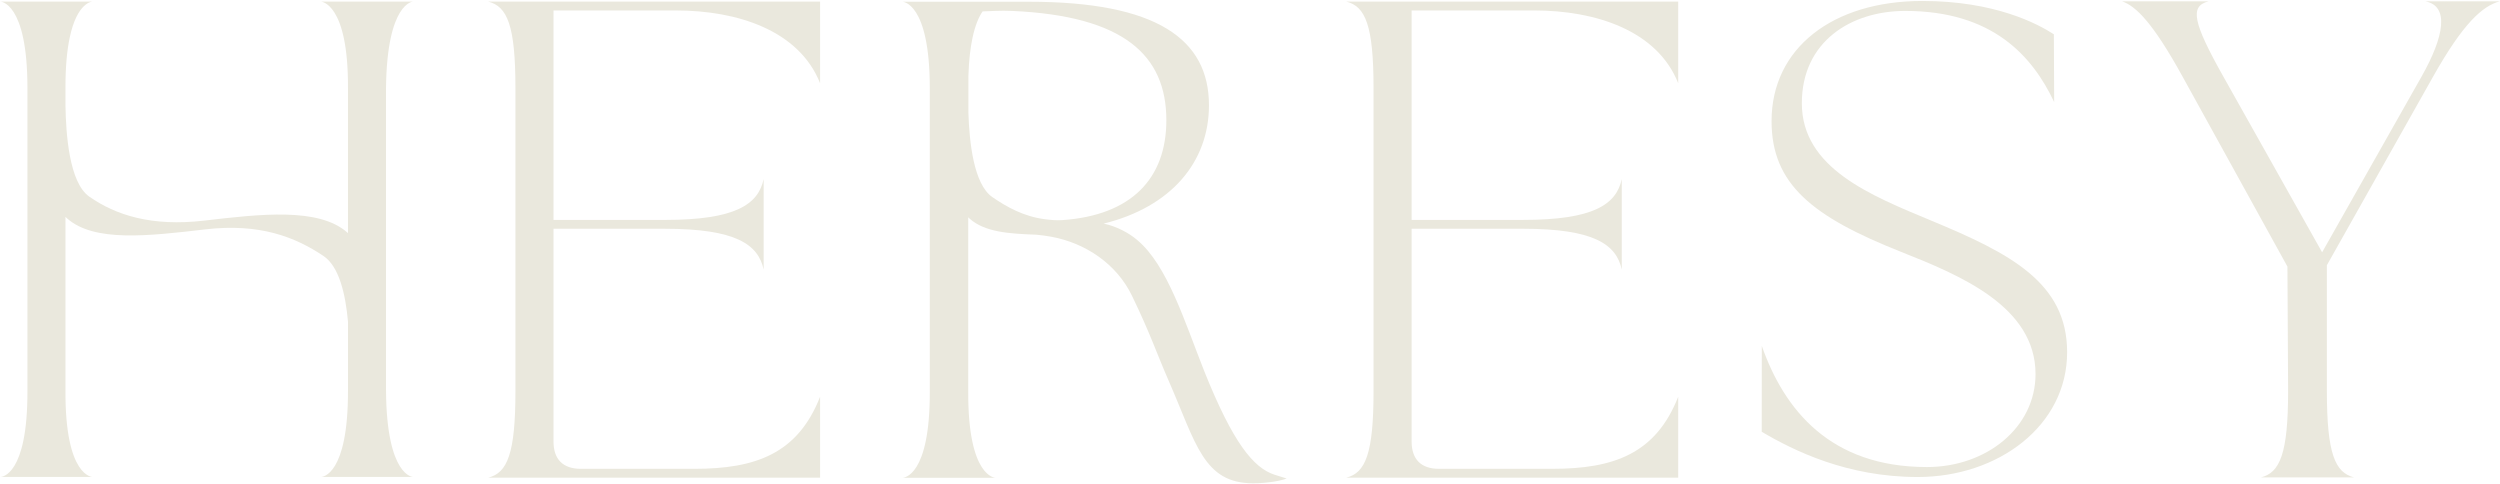 <svg viewBox="0 0 1131.723 218.918" version="1.1" xmlns="http://www.w3.org/2000/svg">
  <defs>
    <style>
      .cls-1 {
        fill: #eae8dd;
      }

      .cls-2 {
        fill: #1e1d1d;
      }
    </style>
  </defs>
  
  <g>
    <g id="Layer_1">
      <g data-name="Layer_1" id="Layer_1-2">
        <g id="Layer_1-2">
          <g>
            <path d="M576.894,214.873c-9.455-3.119-18.72-14.291-31.788-46.974-8.797-22.19-16.625-47.833-30.282-59.229-3.655-3.137-9.305-6.226-15.201-7.444,30.548-7.55,47.662-27.887,47.662-53.571,0-29.907-23.646-46.865-81.518-46.865l-57.289-.014s12.412.063,12.429,39.102v137.32c.119,38.481-11.782,39.096-12.402,39.102h42.229s-12.637.135-12.428-39.102v-78.828c.237.229.467.464.716.683,6.807,5.987,17.552,6.751,30.08,7.191,2.34.214,4.586.522,6.748.916,15.637,2.846,29.657,12.431,36.536,26.634,8.462,17.471,11.251,26.254,16.853,39.039,12.133,27.749,15.557,45.939,37.959,45.939,6.844,0,13.067-1.233,15.245-2.158,0,0-3.975-1.222-5.548-1.741v-0ZM438.386,51.128v-16.815c.224-7.076.9-12.663,1.83-17.068,1.242-5.881,2.934-9.654,4.598-12.085l5.679-.225c2.573-.102,5.156-.1,7.728.014,50.574,2.243,69.774,20.089,69.774,49.489,0,26.333-15.797,43.061-47.134,45.207-2.642.181-5.279-.074-7.905-.412-9.487-1.224-17.253-5.532-23.745-10.021-8.49-5.87-10.406-25.088-10.823-38.083l-0.0 0Z" class="cls-1"></path>
            <g>
              <g>
                <path d="M221.016,216.236h0c8.62-2.156,12.314-10.775,12.314-39.099V39.831c0-28.323-3.694-36.942-12.314-39.098h150.236v36.955h0c-9.544-24.013-37.559-32.953-65.267-32.953h-55.415v94.821h50.49c32.017,0,42.178-7.081,44.64-18.472h0v40.946h0c-2.462-11.391-12.622-18.472-44.64-18.472h-50.49v96.36c0,8.005,4.31,12.315,12.315,12.315h51.412c27.708,0,46.795-6.773,56.955-32.634h0v36.636h-150.236v0Z" class="cls-1"></path>
                <path d="M797.516,195.459l.03-38.867h0c10.132,28.854,30.94,54.837,74.746,54.837,27.118,0,49.17-18.034,49.17-42.079,0-30.658-34.269-44.784-60.792-55.303-40.229-15.93-58.705-30.658-58.705-59.211,0-33.062,27.714-54.401,68.242-54.401,32.78,0,52.102,10.275,59.552,15.084l.139,30.636-.008.014c-9.834-20.739-27.797-41.226-67.431-41.226-24.435,0-46.786,13.826-46.786,41.778,0,29.456,31.29,41.778,58.706,53.2,35.461,14.728,61.388,27.952,61.388,59.511,0,33.363-31.29,56.506-67.646,56.506-31.886,0-56.032-11.874-70.604-20.478l-0.0 0Z" class="cls-1"></path>
                <path d="M1023.488,216.116c8.62-2.156,12.314-10.775,12.314-39.099l-.307-56.338-47.411-85.893c-13.546-24.629-21.242-32.017-27.4-34.173h39.099c-8.62,2.156-7.081,9.544,6.772,34.173l44.641,79.428,44.947-79.428c10.468-18.472,12.622-32.017,1.847-34.173h33.557c-7.696,2.156-16.317,9.544-30.17,34.173l-48.027,85.277v56.954c0,28.324,3.694,36.943,12.314,39.099h-42.177Z" class="cls-1"></path>
                <path d="M609.473,216.23h0c8.62-2.156,12.314-10.775,12.314-39.099V39.826c0-28.323-3.695-36.942-12.314-39.098h150.236v36.955h0c-9.544-24.013-37.559-32.953-65.267-32.953h-55.415v94.821h50.49c32.017,0,42.177-7.081,44.64-18.472h0v40.946h0c-2.462-11.391-12.622-18.472-44.64-18.472h-50.49v96.36c0,8.005,4.31,12.315,12.315,12.315h51.412c27.708,0,46.795-6.773,56.955-32.634h0v36.636h-150.236l-0.0 0Z" class="cls-1"></path>
              </g>
              <path d="M174.744,176.871V39.756C175.205.937,187.042.712,187.042.712h-41.811s12.449.406,12.297,39.044v65.784c-.11-.101-.215-.206-.328-.305-13.001-11.409-39.297-8.338-64.729-5.371-23.875,2.787-40.085-2.501-52.047-10.848-9.152-6.386-10.585-28.598-10.789-41.352v-7.909c-.019-9.777.741-17.106,1.89-22.599C34.974.676,41.933.712,41.933.712H.122s12.281.063,12.298,39.044v137.116c.118,38.424-11.658,39.038-12.271,39.044h41.784s-12.504.135-12.297-39.044v-78.711c.234.229.462.464.709.682,12.249,10.872,36.703,8.016,62.591,4.994,24.562-2.868,40.616,3.405,53.505,12.047,7.062,4.736,9.96,17.189,11.087,29.688v31.299c.063,38.424-11.66,39.038-12.27,39.044h41.784s-12.017-.001-12.297-39.044Z" class="cls-1"></path>
            </g>
          </g>
        </g>
      </g>
      <g data-name="Layer_1" id="Layer_1-3">
        <g>
          <path d="M-195.505-1254.154c-9.455-3.119-18.72-14.291-31.788-46.974-8.797-22.19-16.625-47.833-30.282-59.229-3.655-3.137-9.305-6.226-15.201-7.444,30.548-7.55,47.662-27.887,47.662-53.571,0-29.907-23.646-46.865-81.518-46.865l-57.289-.014s12.412.063,12.429,39.102v137.32c.119,38.481-11.782,39.096-12.402,39.102h42.229s-12.637.135-12.428-39.102v-78.828c.237.229.467.464.716.683,6.807,5.987,17.552,6.751,30.08,7.191,2.34.214,4.586.522,6.748.916,15.637,2.846,29.657,12.431,36.536,26.634,8.462,17.471,11.251,26.254,16.853,39.039,12.133,27.749,15.557,45.939,37.959,45.939,6.844,0,13.067-1.233,15.245-2.158,0,0-3.975-1.222-5.548-1.741v-0ZM-334.012-1417.899v-16.815c.224-7.076.9-12.663,1.83-17.068,1.242-5.881,2.934-9.654,4.598-12.085l5.679-.225c2.573-.102,5.156-.1,7.728.014,50.574,2.243,69.774,20.089,69.774,49.489,0,26.333-15.797,43.061-47.134,45.207-2.642.181-5.279-.074-7.905-.412-9.487-1.224-17.253-5.532-23.745-10.021-8.49-5.87-10.406-25.088-10.823-38.083l-0.0 0Z" class="cls-2"></path>
          <g>
            <g>
              <path d="M-551.383-1252.791h0c8.62-2.156,12.314-10.775,12.314-39.099v-137.306c0-28.323-3.694-36.942-12.314-39.098h150.236v36.955h0c-9.544-24.013-37.559-32.953-65.267-32.953h-55.415v94.821h50.49c32.017,0,42.178-7.081,44.64-18.472h0v40.946h0c-2.462-11.391-12.622-18.472-44.64-18.472h-50.49v96.36c0,8.005,4.31,12.315,12.315,12.315h51.412c27.708,0,46.795-6.773,56.955-32.634h0v36.636h-150.236v0Z" class="cls-2"></path>
              <path d="M25.117-1273.568l.03-38.867h0c10.132,28.854,30.94,54.837,74.746,54.837,27.118,0,49.17-18.034,49.17-42.079,0-30.658-34.269-44.784-60.792-55.303-40.229-15.93-58.705-30.658-58.705-59.211,0-33.062,27.714-54.401,68.242-54.401,32.78,0,52.102,10.275,59.552,15.084l.139,30.636-.008.014c-9.834-20.739-27.797-41.226-67.431-41.226-24.435,0-46.786,13.826-46.786,41.778,0,29.456,31.29,41.778,58.706,53.2,35.461,14.728,61.388,27.952,61.388,59.511,0,33.363-31.29,56.506-67.646,56.506-31.886,0-56.032-11.874-70.604-20.478l-0.0 0Z" class="cls-2"></path>
              <path d="M251.089-1252.911c8.62-2.156,12.314-10.775,12.314-39.099l-.307-56.338-47.411-85.893c-13.546-24.629-21.242-32.017-27.4-34.173h39.099c-8.62,2.156-7.081,9.544,6.772,34.173l44.641,79.428,44.947-79.428c10.468-18.472,12.622-32.017,1.847-34.173h33.557c-7.696,2.156-16.317,9.544-30.17,34.173l-48.027,85.277v56.954c0,28.324,3.694,36.943,12.314,39.099h-42.177Z" class="cls-2"></path>
              <path d="M-162.926-1252.797h0c8.62-2.156,12.314-10.775,12.314-39.099v-137.306c0-28.323-3.695-36.942-12.314-39.098H-12.69v36.955h0c-9.544-24.013-37.559-32.953-65.267-32.953h-55.415v94.821h50.49c32.017,0,42.177-7.081,44.64-18.472h0v40.946h0c-2.462-11.391-12.622-18.472-44.64-18.472h-50.49v96.36c0,8.005,4.31,12.315,12.315,12.315h51.412c27.708,0,46.795-6.773,56.955-32.634h0v36.636h-150.236l-0.0 0Z" class="cls-2"></path>
            </g>
            <path d="M-597.654-1292.156v-137.116c.461-38.818,12.297-39.044,12.297-39.044h-41.811s12.449.406,12.297,39.044v65.784c-.11-.101-.215-.206-.328-.305-13.001-11.409-39.297-8.338-64.729-5.371-23.875,2.787-40.085-2.501-52.047-10.848-9.152-6.386-10.585-28.598-10.789-41.352v-7.909c-.019-9.777.741-17.106,1.89-22.599,3.448-16.481,10.407-16.445,10.407-16.445h-41.811s12.281.063,12.298,39.044v137.116c.118,38.424-11.658,39.038-12.271,39.044h41.784s-12.504.135-12.297-39.044v-78.711c.234.229.462.464.709.682,12.249,10.872,36.703,8.016,62.591,4.994,24.562-2.868,40.616,3.405,53.505,12.047,7.062,4.736,9.96,17.189,11.087,29.688v31.299c.063,38.424-11.66,39.038-12.27,39.044h41.784s-12.017-.001-12.297-39.044Z" class="cls-2"></path>
          </g>
        </g>
      </g>
      <g data-name="Layer_1" id="Layer_1-4">
        <g>
          <path d="M1008.697,694.632c-9.455-3.119-18.72-14.291-31.788-46.974-8.797-22.19-16.625-47.833-30.282-59.229-3.655-3.137-9.305-6.226-15.201-7.444,30.548-7.55,47.662-27.887,47.662-53.571,0-29.907-23.646-46.865-81.518-46.865l-57.289-.014s12.412.063,12.429,39.102v137.32c.119,38.481-11.782,39.096-12.402,39.102h42.229s-12.637.135-12.428-39.102v-78.828c.237.229.467.464.716.683,6.807,5.987,17.552,6.751,30.08,7.191,2.34.214,4.586.522,6.748.916,15.637,2.846,29.657,12.431,36.536,26.634,8.462,17.471,11.251,26.254,16.853,39.039,12.133,27.749,15.557,45.939,37.959,45.939,6.844,0,13.067-1.233,15.245-2.158,0,0-3.975-1.222-5.548-1.741v-0ZM870.189,530.887v-16.815c.224-7.076.9-12.663,1.83-17.068,1.242-5.881,2.934-9.654,4.598-12.085l5.679-.225c2.573-.102,5.156-.1,7.728.014,50.574,2.243,69.774,20.089,69.774,49.489,0,26.333-15.797,43.061-47.134,45.207-2.642.181-5.279-.074-7.905-.412-9.487-1.224-17.253-5.532-23.745-10.021-8.49-5.87-10.406-25.088-10.823-38.083l-0.0 0Z" class="cls-1"></path>
          <g>
            <g>
              <path d="M652.818,695.995h0c8.62-2.156,12.314-10.775,12.314-39.099v-137.306c0-28.323-3.694-36.942-12.314-39.098h150.236v36.955h0c-9.544-24.013-37.559-32.953-65.267-32.953h-55.415v94.821h50.49c32.017,0,42.178-7.081,44.64-18.472h0v40.946h0c-2.462-11.391-12.622-18.472-44.64-18.472h-50.49v96.36c0,8.005,4.31,12.315,12.315,12.315h51.412c27.708,0,46.795-6.773,56.955-32.634h0v36.636h-150.236v0Z" class="cls-1"></path>
              <path d="M1229.319,675.219l.03-38.867h0c10.132,28.854,30.94,54.837,74.746,54.837,27.118,0,49.17-18.034,49.17-42.079,0-30.658-34.269-44.784-60.792-55.303-40.229-15.93-58.705-30.658-58.705-59.211,0-33.062,27.714-54.401,68.242-54.401,32.78,0,52.102,10.275,59.552,15.084l.139,30.636-.008.014c-9.834-20.739-27.797-41.226-67.431-41.226-24.435,0-46.786,13.826-46.786,41.778,0,29.456,31.29,41.778,58.706,53.2,35.461,14.728,61.388,27.952,61.388,59.511,0,33.363-31.29,56.506-67.646,56.506-31.886,0-56.032-11.874-70.604-20.478l-0.0 0Z" class="cls-1"></path>
              <path d="M1455.291,695.875c8.62-2.156,12.314-10.775,12.314-39.099l-.307-56.338-47.411-85.893c-13.546-24.629-21.242-32.017-27.4-34.173h39.099c-8.62,2.156-7.081,9.544,6.772,34.173l44.641,79.428,44.947-79.428c10.468-18.472,12.622-32.017,1.847-34.173h33.557c-7.696,2.156-16.317,9.544-30.17,34.173l-48.027,85.277v56.954c0,28.324,3.694,36.943,12.314,39.099h-42.177Z" class="cls-1"></path>
              <path d="M1041.276,695.989h0c8.62-2.156,12.314-10.775,12.314-39.099v-137.306c0-28.323-3.695-36.942-12.314-39.098h150.236v36.955h0c-9.544-24.013-37.559-32.953-65.267-32.953h-55.415v94.821h50.49c32.017,0,42.177-7.081,44.64-18.472h0v40.946h0c-2.462-11.391-12.622-18.472-44.64-18.472h-50.49v96.36c0,8.005,4.31,12.315,12.315,12.315h51.412c27.708,0,46.795-6.773,56.955-32.634h0v36.636h-150.236l-0.0 0Z" class="cls-1"></path>
            </g>
            <path d="M606.547,656.63v-137.116c.461-38.818,12.297-39.044,12.297-39.044h-41.811s12.449.406,12.297,39.044v65.784c-.11-.101-.215-.206-.328-.305-13.001-11.409-39.297-8.338-64.729-5.371-23.875,2.787-40.085-2.501-52.047-10.848-9.152-6.386-10.585-28.598-10.789-41.352v-7.909c-.019-9.777.741-17.106,1.89-22.599,3.448-16.481,10.407-16.445,10.407-16.445h-41.811s12.281.063,12.298,39.044v137.116c.118,38.424-11.658,39.038-12.271,39.044h41.784s-12.504.135-12.297-39.044v-78.711c.234.229.462.464.709.682,12.249,10.872,36.703,8.016,62.591,4.994,24.562-2.868,40.616,3.405,53.505,12.047,7.062,4.736,9.96,17.189,11.087,29.688v31.299c.063,38.424-11.66,39.038-12.27,39.044h41.784s-12.017-.001-12.297-39.044Z" class="cls-1"></path>
          </g>
        </g>
      </g>
    </g>
  </g>
</svg>